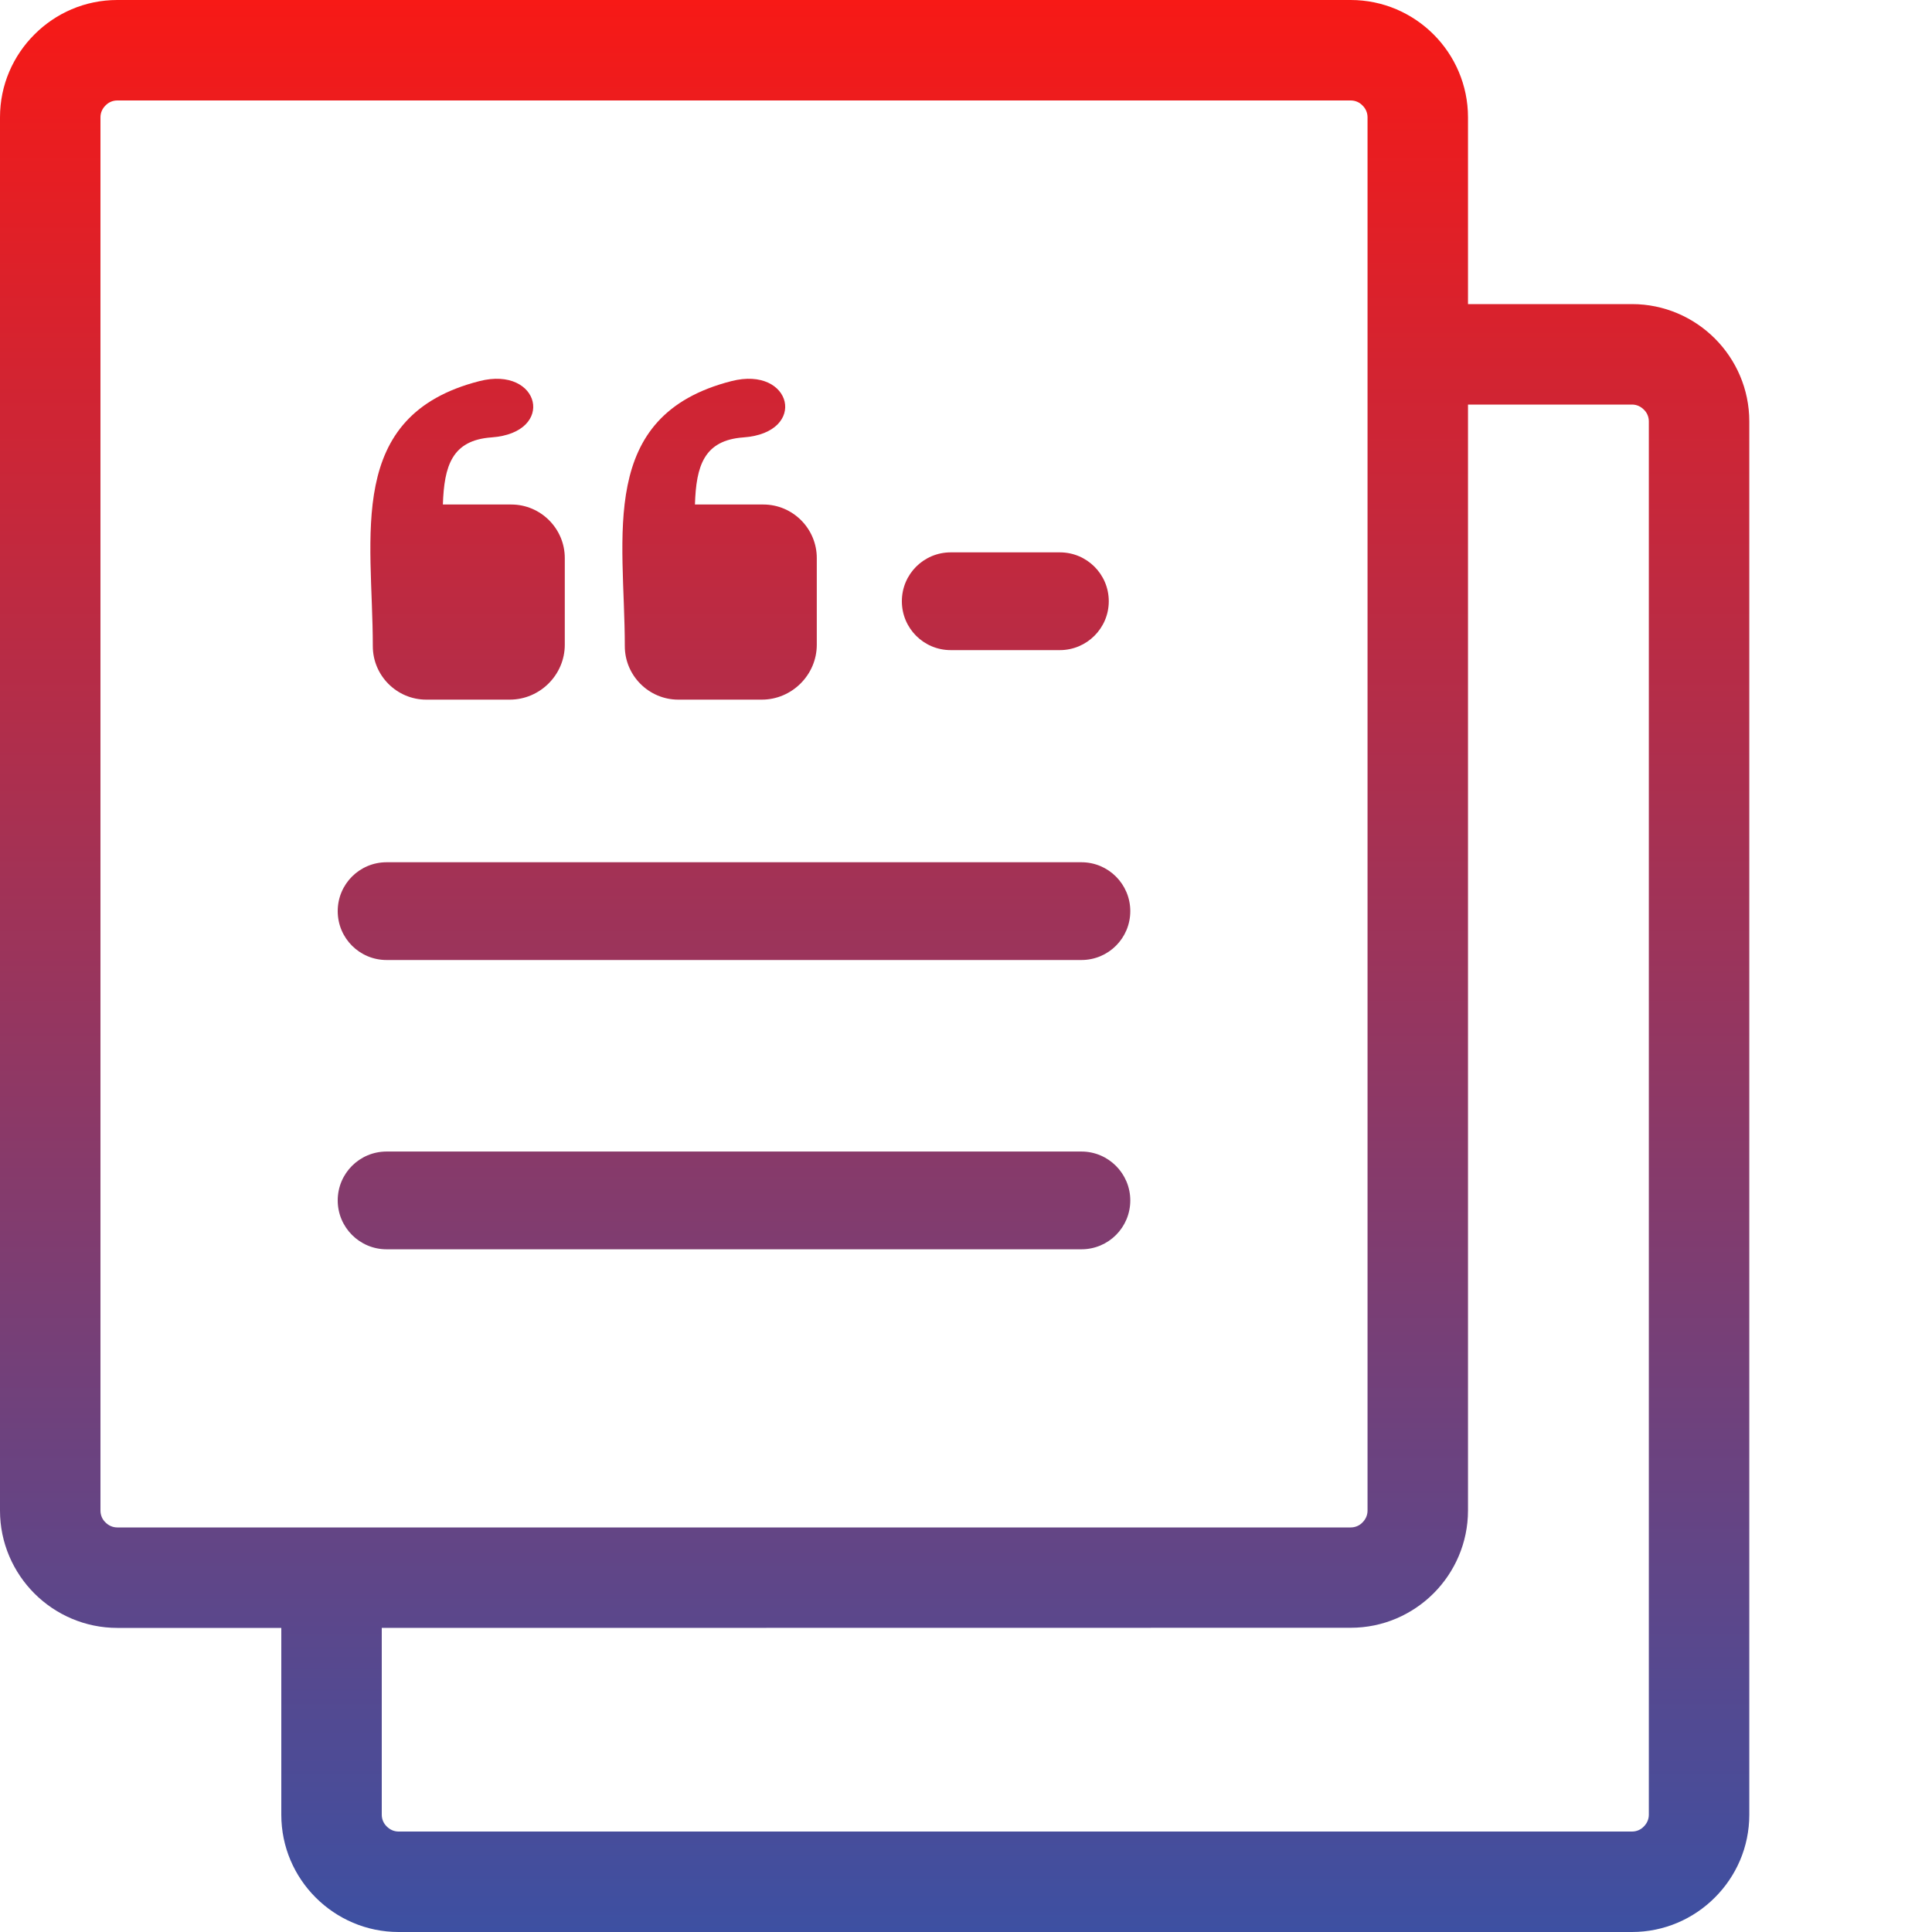 <svg width="30" height="30" viewBox="0 0 30 30" fill="none" xmlns="http://www.w3.org/2000/svg">
<g clip-path="url(#clip0_488_2)">
<path fill-rule="evenodd" clip-rule="evenodd" d="M22.795 4.722H25.342C25.842 4.722 26.299 4.927 26.628 5.256C26.958 5.586 27.163 6.042 27.163 6.543V28.179C27.163 28.682 26.958 29.136 26.628 29.465C26.299 29.795 25.842 30 25.342 30H6.189C5.688 30 5.232 29.795 4.902 29.465C4.573 29.136 4.368 28.682 4.368 28.179V25.278H1.821C1.321 25.278 0.864 25.073 0.535 24.744C0.205 24.414 0 23.957 0 23.457V1.821C0 1.318 0.205 0.864 0.535 0.535C0.864 0.205 1.318 0 1.821 0H20.974C21.475 0 21.931 0.205 22.261 0.535C22.59 0.864 22.795 1.321 22.795 1.821V4.722ZM11.829 10.864H10.532C10.076 10.864 9.702 10.491 9.702 10.034C9.702 8.328 9.265 6.453 11.357 5.918C12.305 5.676 12.551 6.719 11.545 6.792C10.93 6.836 10.81 7.234 10.791 7.834H11.853C12.31 7.834 12.683 8.208 12.683 8.665V10.012C12.683 10.479 12.297 10.864 11.829 10.864ZM7.915 10.864H6.619C6.162 10.864 5.789 10.491 5.789 10.034C5.789 8.328 5.352 6.453 7.444 5.918C8.391 5.676 8.64 6.719 7.632 6.792C7.017 6.836 6.897 7.234 6.877 7.834H7.939C8.396 7.834 8.77 8.208 8.77 8.665V10.012C8.77 10.479 8.384 10.864 7.915 10.864ZM14.763 10.095C14.343 10.095 14.004 9.756 14.004 9.336C14.004 8.916 14.343 8.577 14.763 8.577H16.457C16.877 8.577 17.217 8.916 17.217 9.336C17.217 9.756 16.875 10.095 16.457 10.095H14.763ZM6.003 14.907C5.583 14.907 5.244 14.568 5.244 14.148C5.244 13.728 5.583 13.389 6.003 13.389H16.792C17.212 13.389 17.551 13.73 17.551 14.148C17.551 14.568 17.212 14.907 16.792 14.907H6.003ZM6.003 19.399C5.583 19.399 5.244 19.058 5.244 18.64C5.244 18.22 5.583 17.881 6.003 17.881H16.792C17.212 17.881 17.551 18.223 17.551 18.64C17.551 19.06 17.212 19.399 16.792 19.399H6.003ZM5.928 25.278V28.179C5.928 28.25 5.957 28.315 6.006 28.362C6.055 28.411 6.118 28.44 6.189 28.44H25.342C25.413 28.44 25.479 28.411 25.525 28.362C25.574 28.313 25.603 28.25 25.603 28.179V6.543C25.603 6.472 25.574 6.406 25.525 6.36C25.476 6.311 25.413 6.282 25.342 6.282H22.795V23.455C22.795 23.955 22.59 24.412 22.261 24.741C21.931 25.071 21.475 25.276 20.974 25.276L5.928 25.278ZM20.974 1.56H1.821C1.75 1.56 1.685 1.589 1.638 1.638C1.589 1.687 1.56 1.75 1.56 1.821V23.457C1.56 23.528 1.589 23.594 1.638 23.64C1.687 23.689 1.75 23.718 1.821 23.718H20.974C21.045 23.718 21.111 23.689 21.157 23.64C21.206 23.591 21.235 23.528 21.235 23.457V1.821C21.235 1.75 21.206 1.685 21.157 1.638C21.111 1.589 21.045 1.56 20.974 1.56Z" fill="url(#paint0_linear_488_2)"/>
</g>
<defs>
<linearGradient id="paint0_linear_488_2" x1="13.582" y1="0" x2="13.582" y2="30" gradientUnits="userSpaceOnUse">
<stop stop-color="#F71916"/>
<stop offset="1" stop-color="#3D50A2"/>
</linearGradient>
<clipPath id="clip0_488_2">
<rect width="27.163" height="30" fill="white"/>
</clipPath>
</defs>
</svg>
